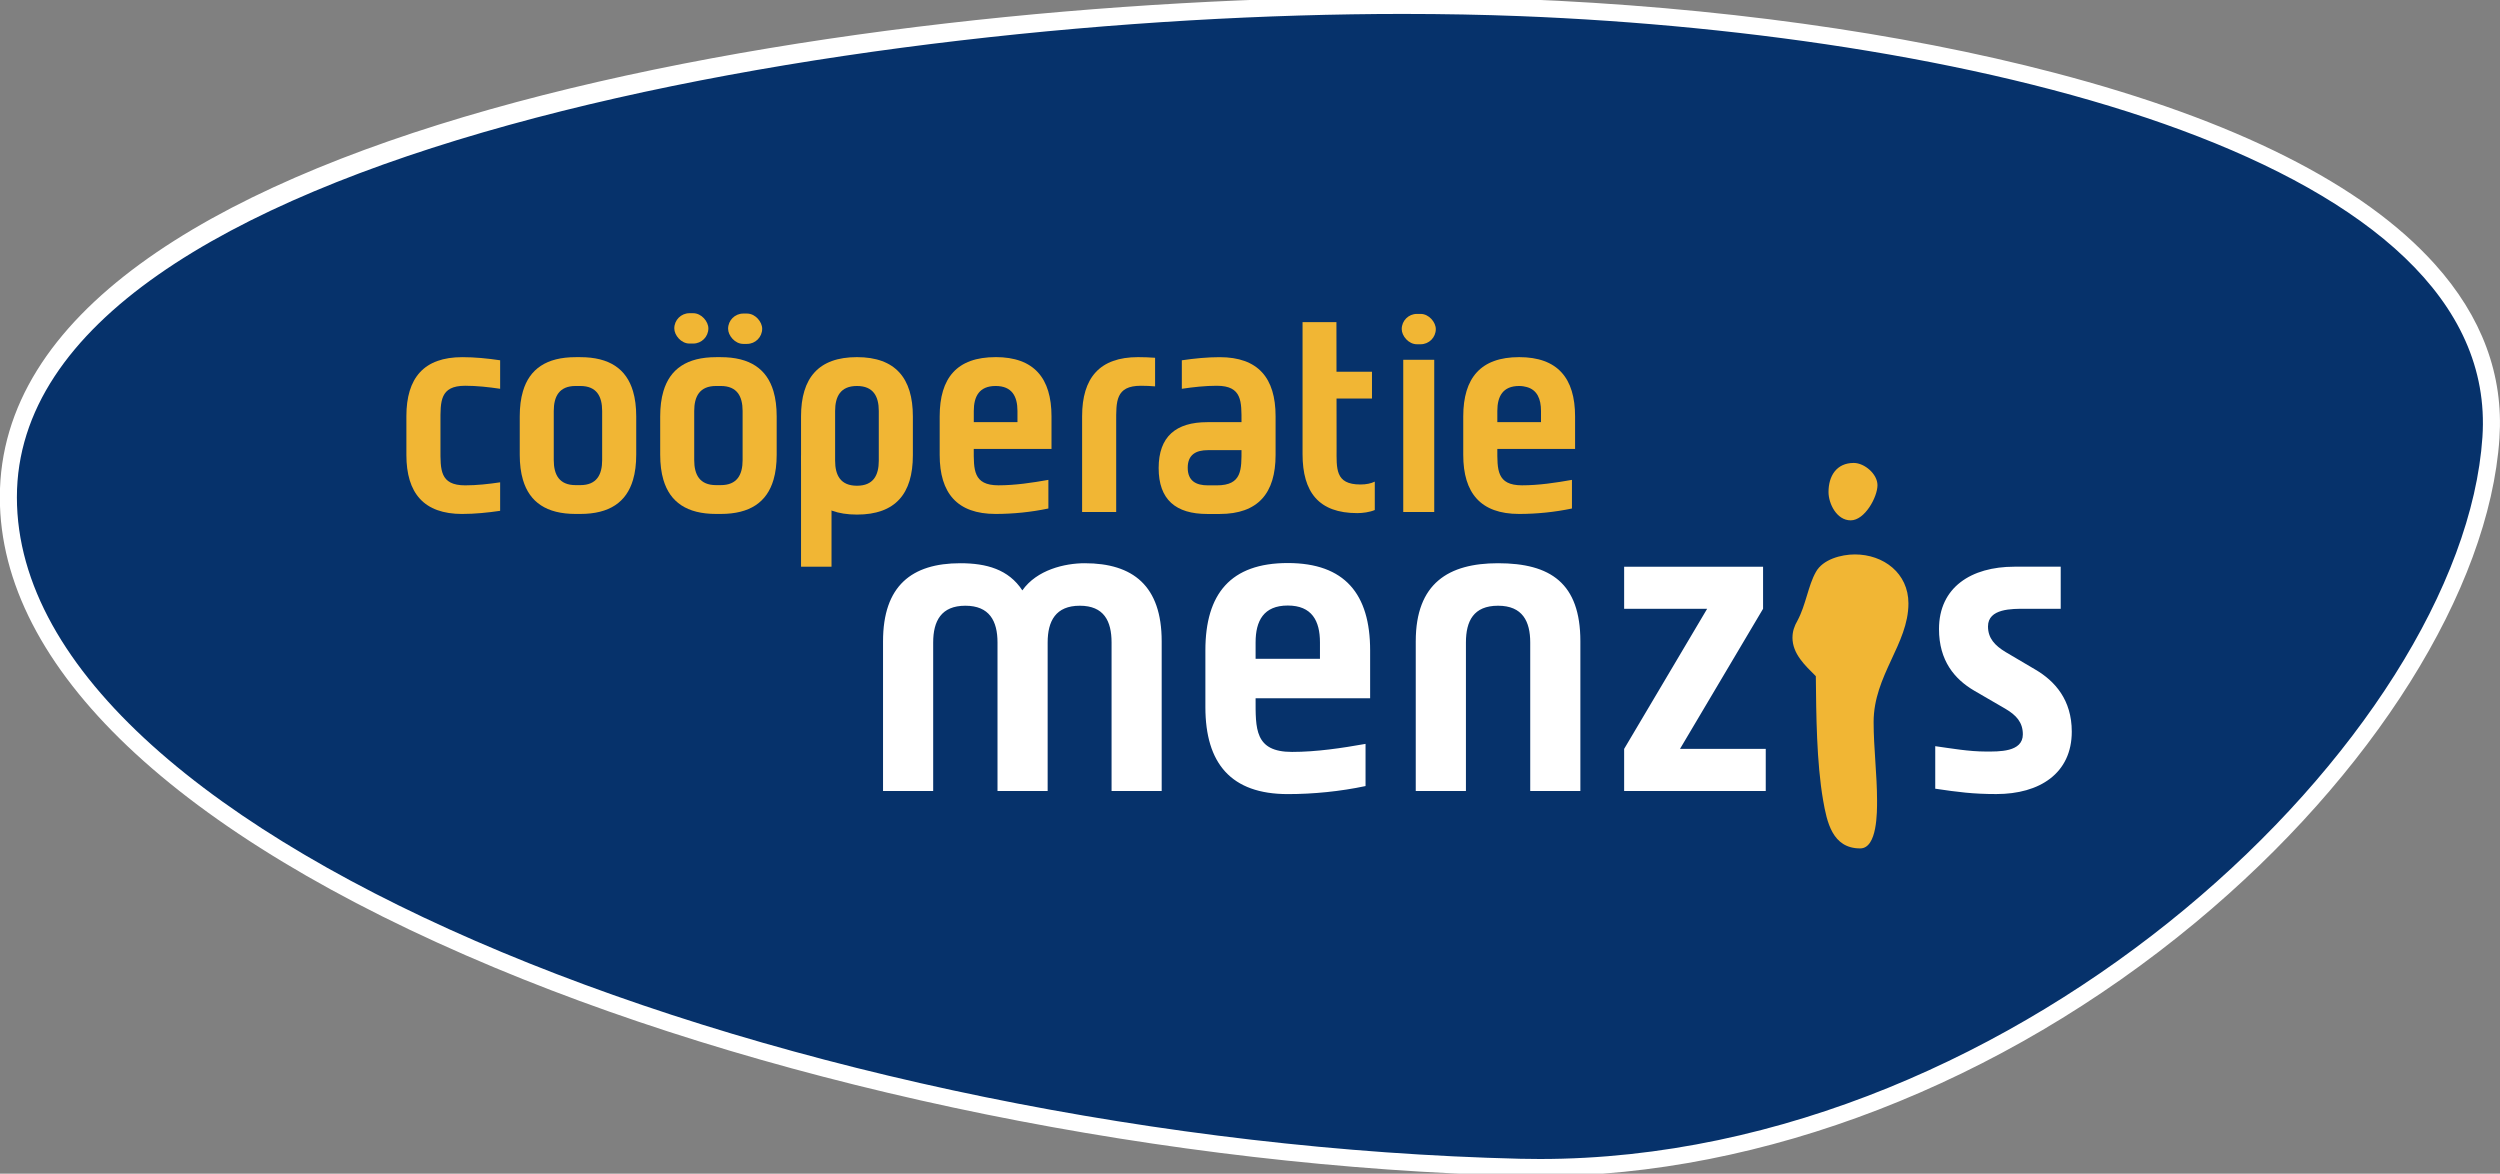 <svg xmlns="http://www.w3.org/2000/svg" id="Laag_1" data-name="Laag 1" viewBox="0 0 784.23 368.16"><rect x="0" y="0" width="784.23" height="368.16" fill="#808080" stroke="none"/><defs><style>      .cls-1 {        fill: #f1b634;      }      .cls-2 {        fill: #06326b;      }      .cls-3 {        fill: #fff;      }    </style></defs><path class="cls-2" d="M483.05,366.25c-2.06,0-4.14-.02-6.21-.07C257.55,360.87,2.63,267.9,2.63,155.99c0-64.04,84.96-100.71,156.24-120.2C236.94,14.44,342.07,1.7,440.08,1.7c12.82,0,25.24.24,36.93.7,105.71,4.19,236.04,27.99,284.8,82.25,14.28,15.89,20.87,33.6,19.59,52.65-6.07,90.41-142.15,228.95-298.34,228.95-.01,0,0,0,0,0Z"></path><path class="cls-3" d="M440.08,4.37c12.9,0,25.24.24,36.82.69,144.93,5.74,307.62,45.67,301.82,132.05-6.25,93.05-144.25,226.46-295.68,226.46-2.04,0-4.1-.02-6.14-.07C253.65,358.1,5.3,265.17,5.3,155.99S271.77,4.37,440.08,4.37M440.08-.98C263.16-.98-.05,40.83-.05,155.99c0,53.38,55.18,105.8,155.37,147.61,91.55,38.2,211.71,62.6,321.45,65.25,2.09.05,4.19.08,6.27.08,69.79,0,144.76-29,205.7-79.57,55.6-46.14,92.13-104.34,95.32-151.88,1.33-19.8-5.49-38.17-20.27-54.61-22.43-24.96-62.53-45.15-119.19-60C596.08,10.14,538.16,2.14,477.12-.28c-11.72-.46-24.18-.7-37.03-.7h0Z"></path><g><path class="cls-1" d="M562.29,199.97c0-1.92.59-3.6,1.56-5.28,2.65-4.93,3.37-11.05,5.77-15.25,2.15-3.96,7.92-5.52,12.25-5.52,8.98,0,16.79,5.89,16.79,15.36,0,12.73-10.92,22.58-10.92,37.23,0,8.17,1.08,16.45,1.08,24.62,0,3.48.11,15.01-5.29,15.01-8.76,0-10.44-8.3-11.64-15.13-2.05-11.88-2.16-26.78-2.28-38.9-3.36-3.37-7.33-6.97-7.33-12.14M573.59,154.35c0-5.04,2.51-9.13,7.92-9.13,3.36,0,7.44,3.48,7.44,6.97,0,3.72-3.97,11.04-8.4,11.04s-6.96-5.28-6.96-8.88"></path><path class="cls-3" d="M364.42,248.12h-15.73v-46.58c0-6.73-2.4-11.53-9.96-11.53s-10.09,4.8-10.09,11.53v46.58h-15.73v-46.58c0-6.73-2.52-11.53-10.09-11.53s-10.09,4.8-10.09,11.53v46.58h-15.73v-46.95c0-17.41,9-24.49,24.25-24.49,8.17,0,15.13,1.91,19.45,8.52,4.56-6.48,13.33-8.52,19.57-8.52,15.13,0,24.14,7.08,24.14,24.49v46.95ZM429.8,219.04h-35.93c0,9.5-.37,16.83,11.42,16.83,7.68,0,15.62-1.2,23.07-2.52v13.23c-7.93,1.68-16.34,2.52-24.4,2.52-17.79,0-25.84-9.62-25.84-27.29v-17.79c0-17.78,7.94-27.4,25.84-27.4s25.84,9.73,25.84,27.4v15.02ZM495.74,248.12h-15.72v-46.58c0-6.61-2.4-11.53-10.09-11.53s-10.08,4.8-10.08,11.53v46.58h-15.74v-46.95c0-18.24,10.33-24.49,25.82-24.49,16.44,0,25.82,6.25,25.82,24.49v46.95ZM553.89,248.12h-44.41v-13.2l26.04-43.95h-26.04v-13.2h43.58v13.2l-26.06,43.95h26.9v13.2ZM626.28,249.09c-7.33,0-12.01-.61-19.21-1.68v-13.34c5.16.72,10.57,1.68,15.84,1.68,4.09,0,11.64.24,11.64-5.4,0-3.73-2.04-6.01-5.52-8.04l-9.73-5.65c-6.14-3.6-11.05-9.37-11.05-19.33,0-13.08,10.09-19.56,23.64-19.56h14.54v13.2h-11.18c-4.07,0-11.63-.12-11.63,5.53,0,3.72,2.16,6,5.52,8.04l9.36,5.52c6.13,3.6,11.4,9.49,11.4,19.45,0,13.09-10.09,19.58-23.65,19.58M403.96,189.95c-7.57,0-10.09,4.81-10.09,11.55v5.17h20.19v-5.17c0-6.73-2.52-11.55-10.1-11.55"></path><g><path class="cls-1" d="M312.31,112.03c-12.15,0-17.54,6.53-17.54,18.6v12.07c0,11.99,5.47,18.52,17.54,18.52,5.47,0,11.17-.57,16.56-1.71v-8.98c-5.05.9-10.44,1.71-15.66,1.71-8,0-7.75-4.98-7.75-11.42h24.39v-10.2c0-11.99-5.47-18.6-17.54-18.6ZM319.17,132.43h-13.7v-3.51c0-4.57,1.71-7.84,6.85-7.84s6.85,3.27,6.85,7.84v3.51Z"></path><path class="cls-1" d="M339.45,130.55v30.06h10.69v-28.18c0-6.44-.25-11.42,7.75-11.42,1.47,0,2.96.07,4.45.19v-8.97c-1.79-.13-3.58-.2-5.35-.2-12.07,0-17.54,6.53-17.54,18.52Z"></path><path class="cls-1" d="M494.09,140.83v-10.2c0-11.99-5.47-18.6-17.54-18.6s-17.54,6.53-17.54,18.6v12.07c0,11.99,5.47,18.52,17.54,18.52,5.47,0,11.17-.57,16.56-1.71v-8.98c-5.05.9-10.44,1.71-15.66,1.71-8,0-7.75-4.98-7.75-11.42h24.39ZM469.7,128.92c0-4.57,1.71-7.84,6.85-7.84.91,0,1.68.14,2.38.33,3.28.9,4.47,3.75,4.47,7.51v3.51h-13.7v-3.51Z"></path><g><rect class="cls-1" x="440.19" y="112.86" width="9.72" height="47.75"></rect><rect class="cls-1" x="439.71" y="98.47" width="10.69" height="9.52" rx="4.76" ry="4.76"></rect></g><path class="cls-1" d="M145.02,161.22c3.91,0,7.92-.4,11.87-.98v-8.94c-3.63.54-7.34.95-10.97.95-8,0-7.75-4.98-7.75-11.42v-8.4c0-6.44-.25-11.42,7.75-11.42,3.63,0,7.34.41,10.97.95v-8.94c-3.95-.59-7.96-.98-11.87-.98-12.07,0-17.54,6.53-17.54,18.52v.08s0,12.07,0,12.07c0,11.99,5.47,18.52,17.54,18.52Z"></path><path class="cls-1" d="M198.57,122.72c-2.07-6.98-7.38-10.68-16.52-10.68,0,0,0,0,0,0h-1.48s0,0,0,0c-9.14,0-14.46,3.7-16.52,10.68-.68,2.29-1.01,4.93-1.01,7.91v12c0,2.98.33,5.62,1.01,7.91,2.07,6.98,7.38,10.68,16.52,10.68,0,0,0,0,0,0h1.48s0,0,0,0c9.14,0,14.46-3.7,16.52-10.68.68-2.29,1.01-4.93,1.01-7.91v-12c0-2.98-.33-5.62-1.01-7.91ZM188.89,144.34c0,4.57-1.71,7.84-6.85,7.84h-1.48c-5.14,0-6.85-3.27-6.85-7.84v-15.42c0-4.57,1.71-7.84,6.85-7.84h1.48c5.14,0,6.85,3.27,6.85,7.84v15.42Z"></path><g><rect class="cls-1" x="211.52" y="98.25" width="10.69" height="9.52" rx="4.76" ry="4.76"></rect><rect class="cls-1" x="228.4" y="98.36" width="10.69" height="9.52" rx="4.76" ry="4.76"></rect><path class="cls-1" d="M242.63,122.72c-2.07-6.98-7.38-10.68-16.52-10.68,0,0,0,0,0,0h-1.48s0,0,0,0c-9.14,0-14.46,3.7-16.52,10.68-.68,2.29-1.01,4.93-1.01,7.91v12c0,2.98.33,5.62,1.01,7.91,2.07,6.98,7.38,10.68,16.52,10.68,0,0,0,0,0,0h1.48s0,0,0,0c9.14,0,14.46-3.7,16.52-10.68.68-2.29,1.01-4.93,1.01-7.91v-12c0-2.98-.33-5.62-1.01-7.91ZM232.95,144.34c0,4.57-1.71,7.84-6.85,7.84h-1.48c-5.14,0-6.85-3.27-6.85-7.84v-15.42c0-4.57,1.71-7.84,6.85-7.84h1.48c5.14,0,6.85,3.27,6.85,7.84v15.42Z"></path></g><g><path class="cls-1" d="M251.28,142.82c0,11.99,5.47,18.6,17.54,18.6s17.54-6.53,17.54-18.6v-12.19c0-11.99-5.47-18.6-17.54-18.6s-17.54,6.53-17.54,18.6v12.19ZM261.97,128.92c0-4.57,1.71-7.84,6.85-7.84s6.85,3.27,6.85,7.84v15.61c0,4.57-1.71,7.84-6.85,7.84s-6.85-3.27-6.85-7.84v-15.61Z"></path><rect class="cls-1" x="251.28" y="142.82" width="9.56" height="34.95"></rect></g><path class="cls-1" d="M397.4,132.43h-18.67c-9.84,0-15.27,4.49-15.27,14.4s5.36,14.4,15.27,14.4h3.87c12.07,0,17.54-6.53,17.54-18.52v-.08s0-12.07,0-12.07c0-11.99-5.47-18.52-17.54-18.52-3.91,0-7.92.4-11.87.98v8.94c3.63-.54,7.34-.95,10.97-.95,8,0,7.75,4.98,7.75,11.42v8.4c0,6.44.25,11.42-7.75,11.42h-1.41s-1.4,0-1.4,0c-3.68,0-6.31-1.38-6.31-5.52s2.63-5.52,6.31-5.52h18.5v-8.77Z"></path><g><path class="cls-1" d="M419.24,101.06h-10.64v41.38c0,11.99,5.1,18.52,17.17,18.52,1.68,0,3.86-.28,5.49-.97v-8.91c-1.22.59-2.68.9-4.51.9-8,0-7.47-4.98-7.47-11.42l-.05-39.5Z"></path><polygon class="cls-1" points="413.18 116.62 413.19 125.01 430.38 125.01 430.38 116.62 413.18 116.62"></polygon></g></g></g></svg>